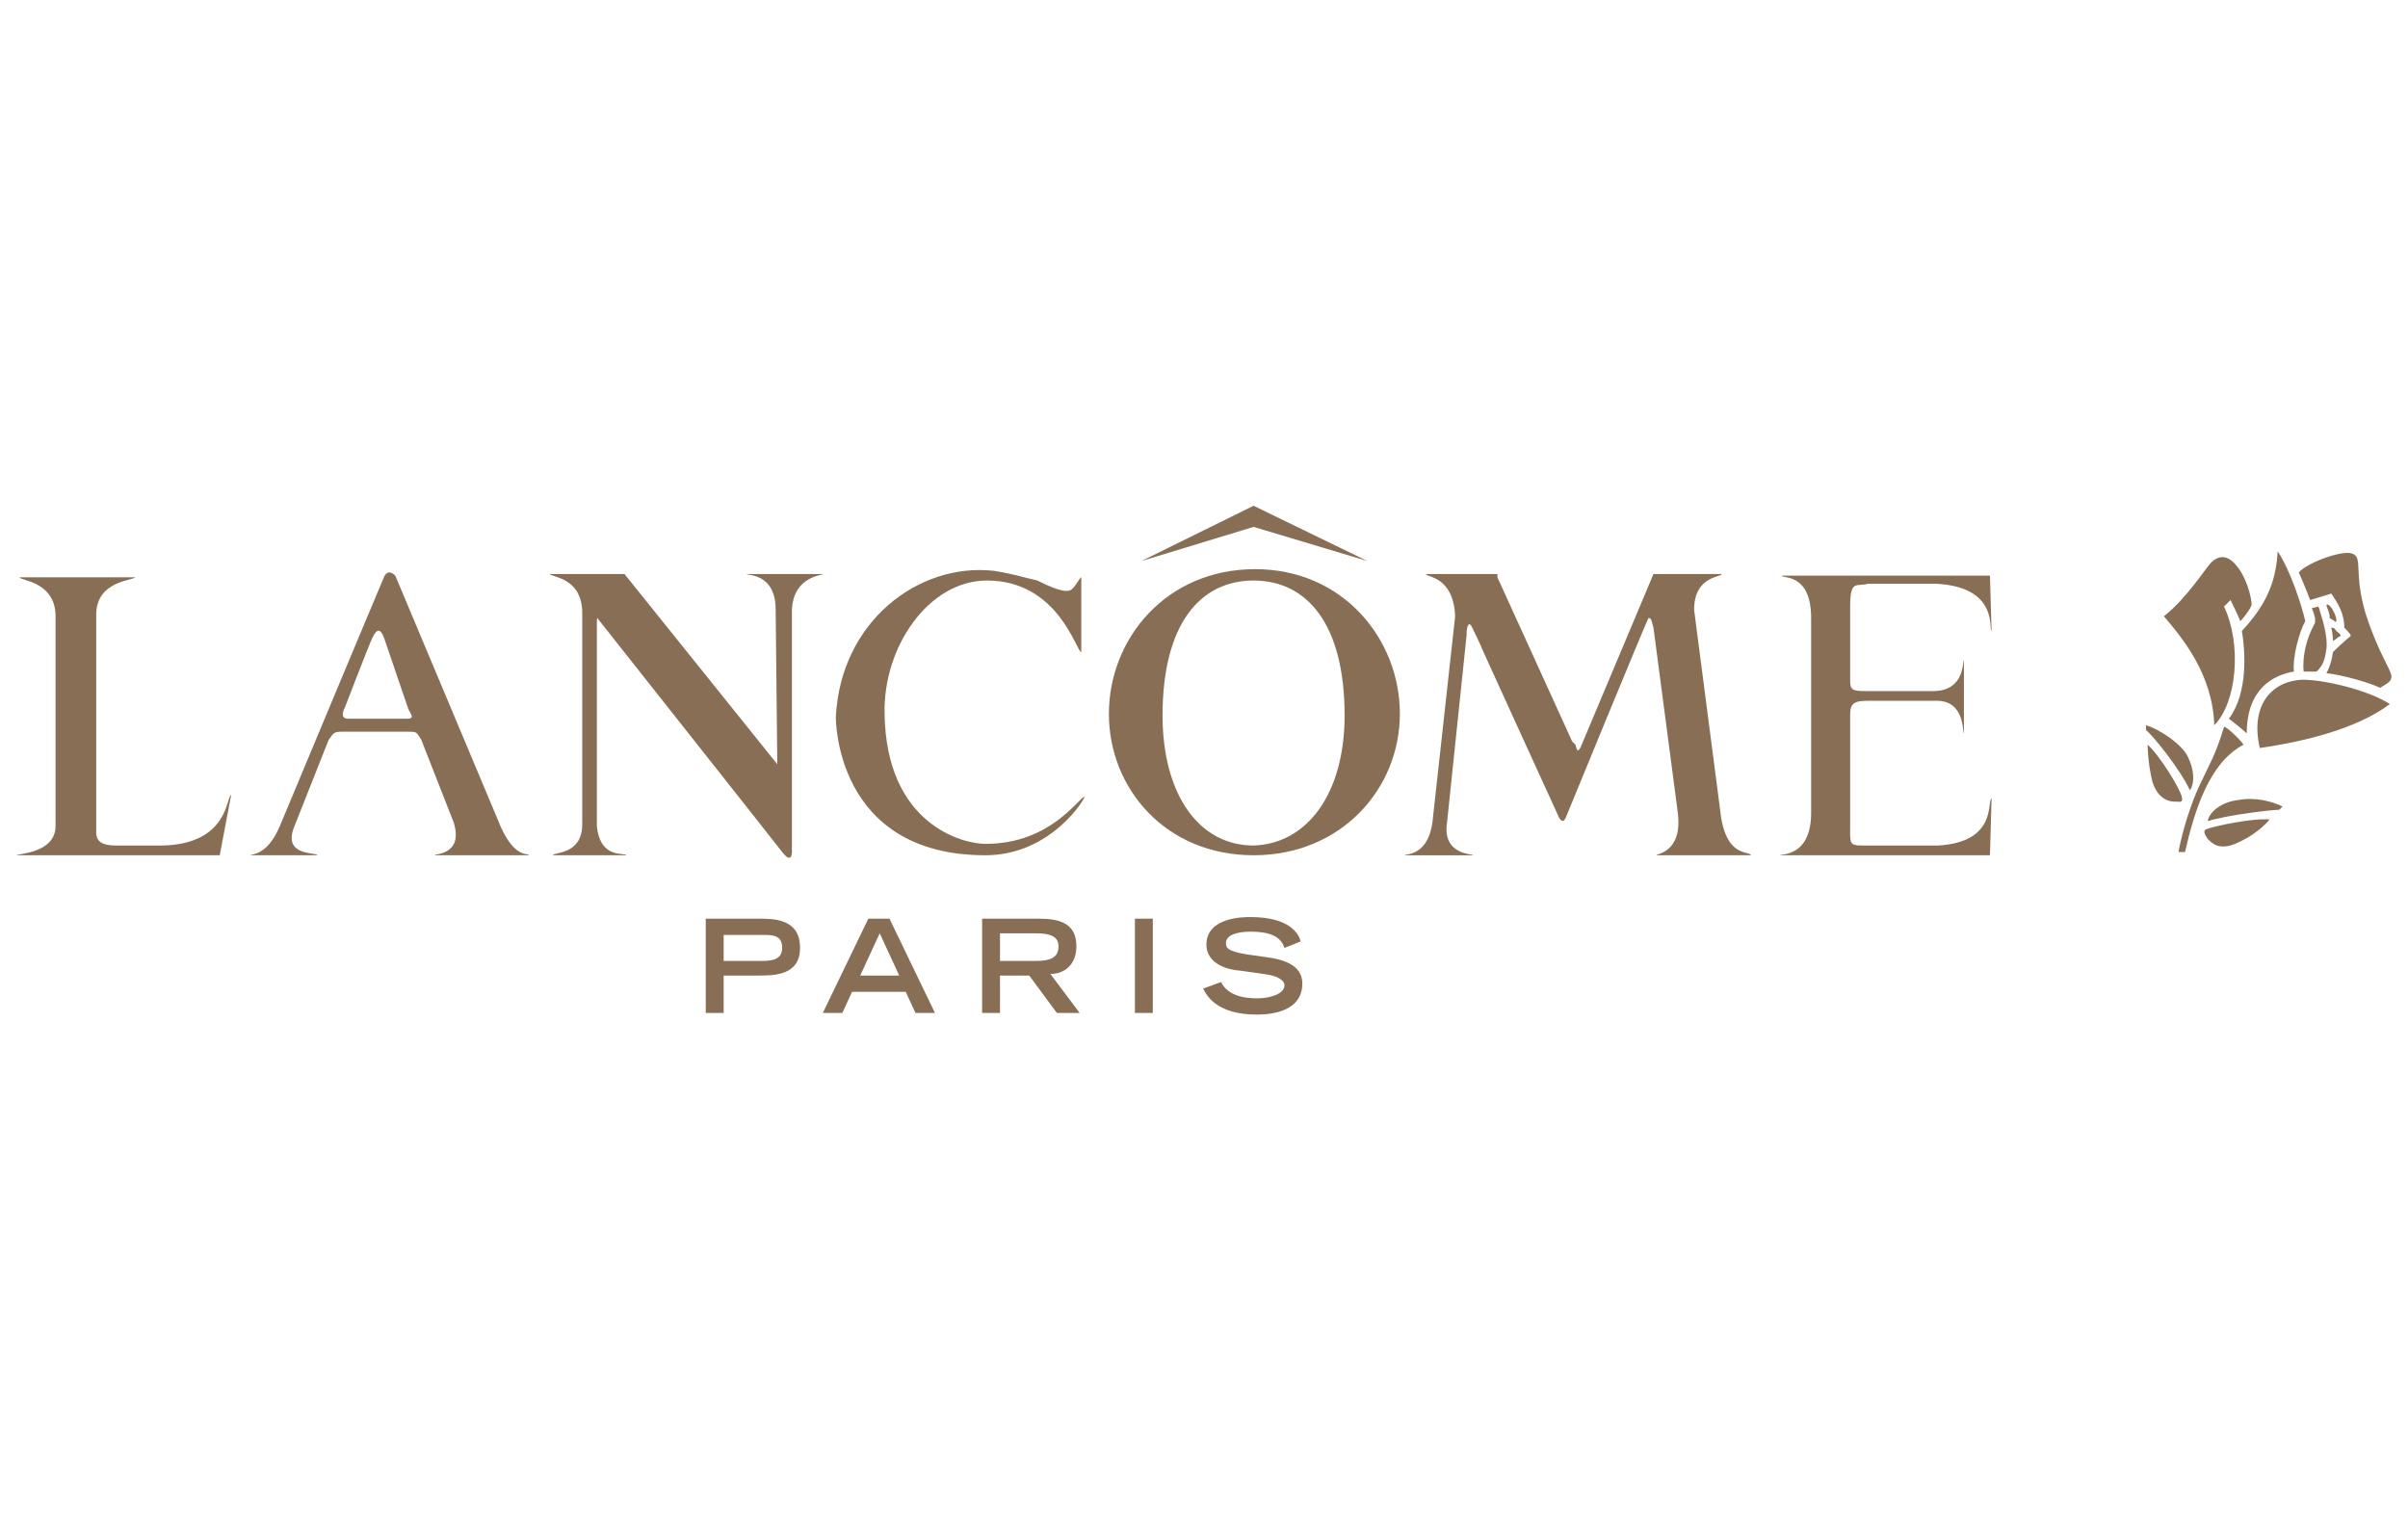 <?xml version="1.0" encoding="utf-8"?>
<!-- Generator: Adobe Illustrator 15.0.0, SVG Export Plug-In . SVG Version: 6.00 Build 0)  -->
<!DOCTYPE svg PUBLIC "-//W3C//DTD SVG 1.1//EN" "http://www.w3.org/Graphics/SVG/1.1/DTD/svg11.dtd">
<svg version="1.1" id="图层_1" xmlns="http://www.w3.org/2000/svg" xmlns:xlink="http://www.w3.org/1999/xlink" x="0px" y="0px"
	 width="510.588px" height="322.353px" viewBox="0 0 510.588 322.353" enable-background="new 0 0 510.588 322.353"
	 xml:space="preserve">
<g>
	<path fill-rule="evenodd" clip-rule="evenodd" fill="#886E55" d="M153.444,203.744v-5.515h8.271c2.068,0,4.136,0,4.136,2.757
		c0,2.413-2.068,2.758-4.136,2.758H153.444L153.444,203.744z M149.65,214.773h3.793v-7.928h7.238c3.444,0,8.961,0,8.961-5.86
		c0-6.204-5.517-6.204-8.961-6.204H149.65V214.773L149.65,214.773z"/>
	<path fill-rule="evenodd" clip-rule="evenodd" fill="#886E55" d="M182.395,206.846l4.138-8.962l4.136,8.962H182.395
		L182.395,206.846z M174.468,214.773h4.136l2.068-4.481h11.375l2.066,4.481h4.137l-9.65-19.992h-4.481L174.468,214.773
		L174.468,214.773z"/>
	<path fill-rule="evenodd" clip-rule="evenodd" fill="#886E55" d="M212.038,203.744v-5.86h7.581c3.103,0,4.827,0.689,4.827,2.758
		c0,2.413-1.724,3.102-4.827,3.102H212.038L212.038,203.744z M208.246,214.773h3.792v-7.928h6.204l5.857,7.928h4.828l-6.205-8.273
		c3.102,0,5.515-2.067,5.515-5.859c0-4.826-3.445-5.86-7.928-5.86h-12.063V214.773L208.246,214.773z"/>
	<polygon fill-rule="evenodd" clip-rule="evenodd" fill="#886E55" points="240.645,194.782 244.437,194.782 244.437,214.773 
		240.645,214.773 240.645,194.782 	"/>
	<path fill-rule="evenodd" clip-rule="evenodd" fill="#886E55" d="M272.354,200.986c-0.688-2.068-2.413-3.447-7.238-3.447
		c-2.757,0-5.168,0.69-5.168,2.413c0,1.034,0.343,1.724,4.477,2.413l4.829,0.69c4.48,0.689,6.892,2.412,6.892,5.514
		c0,4.825-4.48,6.548-9.65,6.548c-8.618,0-10.686-4.134-11.375-5.513l3.79-1.379c0.69,1.379,2.413,3.448,7.584,3.448
		c3.101,0,5.858-1.036,5.858-2.759c0-1.034-1.378-2.068-4.48-2.413l-4.826-0.688c-4.48-0.346-7.238-2.414-7.238-5.516
		c0-5.86,7.928-5.86,9.306-5.86c8.618,0,10.341,3.792,10.686,5.171L272.354,200.986L272.354,200.986z"/>
	<path fill-rule="evenodd" clip-rule="evenodd" fill="#886E55" d="M364.729,171.689c1.032,10.34,6.204,8.617,6.548,9.65h-19.991
		c-0.344-0.344,5.516-0.344,4.481-8.96l-5.169-39.294c-0.346-1.035-0.346-2.068-1.034-2.068c-0.346,0.346-17.58,42.394-17.58,42.394
		c-0.344,0.69-0.69,1.036-1.38,0c-0.344-0.689-16.199-35.5-16.199-35.5c-0.688-1.723-2.066-4.481-2.412-5.17
		c-0.347-0.69-1.033-0.69-1.033,2.069l-4.137,39.638c-1.033,6.892,5.516,6.548,5.516,6.892h-14.477c0-0.344,4.824,0.346,5.859-6.892
		l4.826-43.774c-0.346-8.617-6.204-8.271-6.204-8.962h15.166v0.691l15.854,34.812c0.345,0.344,0.688,0.687,0.688,0.687
		c0.347,1.035,0.347,1.726,1.035,0.691l15.512-36.881h14.476c0,0.691-5.861,0.346-5.861,7.584L364.729,171.689L364.729,171.689z"/>
	<path fill-rule="evenodd" clip-rule="evenodd" fill="#886E55" d="M34.531,179.272h-7.928c-2.758,0-6.204,0.345-6.204-2.757v-46.188
		c0-7.238,7.928-7.238,8.271-7.926H4.198c-0.345,0.688,7.584,0.688,7.584,8.271v44.463c0,5.859-8.272,5.859-8.272,6.203h43.084
		l2.412-12.751C47.973,168.588,48.663,178.927,34.531,179.272L34.531,179.272z"/>
	<path fill-rule="evenodd" clip-rule="evenodd" fill="#886E55" d="M392.302,152.043v14.477v7.928c0,4.48-0.346,4.825,2.759,4.825
		h15.853c12.754-0.69,10.342-9.652,11.376-9.996l-0.346,12.063c-6.549,0-44.463,0-44.463,0c-0.347-0.344,6.548,0.69,6.548-8.96
		v-41.362c0-9.65-6.204-8.273-6.204-8.961c0,0,37.57,0,44.119,0l0.346,11.719c-0.692,0,1.722-9.308-11.72-9.996h-14.476
		c-2.413,0.688-3.792-1.035-3.792,4.825v12.754v2.757c0,2.068,0.344,2.414,3.102,2.414h14.476c6.895,0,6.205-6.549,6.548-6.549
		v15.51c-0.343,0,0.347-7.239-6.203-6.895h-14.477c-3.102,0-3.445,1.035-3.445,3.104V152.043L392.302,152.043z"/>
	<path fill-rule="evenodd" clip-rule="evenodd" fill="#886E55" d="M126.559,175.136c0.689,7.239,6.203,5.517,6.203,6.203h-15.51
		c0-0.687,6.205,0,6.205-6.549v-44.807c0-7.582-6.55-7.582-6.895-8.272h15.855l32.399,40.328l-0.344-32.743
		c0-7.928-6.206-7.239-6.206-7.584h16.201c0,0.346-6.206,0.346-6.549,7.584v50.665c0,0,0.343,3.792-2.069,0.692
		c-1.034-1.38-38.949-49.29-38.949-49.29c-0.343-0.69-0.343,0-0.343,1.033v42.051V175.136L126.559,175.136z"/>
	<path fill-rule="evenodd" clip-rule="evenodd" fill="#886E55" d="M105.533,173.757l-21.714-51.701
		c-1.723-1.723-2.414,0.345-2.414,0.345c-2.067,4.825-22.059,52.734-22.059,52.734c-2.758,6.549-6.204,5.859-6.204,6.203h14.131
		c0-0.687-7.582,0.346-4.825-6.203l7.238-18.268c1.035-1.379,1.035-1.725,2.757-1.725c3.104,0,12.753,0,14.132,0
		c1.723,0,1.723,0,2.758,1.725l6.894,17.579c2.067,6.892-4.136,6.548-4.136,6.892h19.991
		C112.426,180.653,108.979,182.718,105.533,173.757L105.533,173.757z M73.824,152.389c-1.38,0-1.38-1.037-0.688-2.415
		c0,0,5.17-13.441,5.855-14.82c1.037-2.069,1.726-1.725,2.414,0l5.171,15.166c0.69,1.379,1.379,2.069-0.342,2.069
		C84.854,152.389,74.514,152.389,73.824,152.389L73.824,152.389z"/>
	<polygon fill-rule="evenodd" clip-rule="evenodd" fill="#886E55" points="289.933,118.955 265.805,107.236 242.025,118.955 
		265.805,111.717 289.933,118.955 	"/>
	<path fill-rule="evenodd" clip-rule="evenodd" fill="#886E55" d="M266.149,120.677c-18.956,0-31.019,14.821-31.019,30.675
		c0,15.856,12.063,29.987,30.674,29.987c18.614,0,31.021-14.131,31.021-29.987C296.827,135.498,284.763,120.677,266.149,120.677
		L266.149,120.677z M265.805,179.272L265.805,179.272L265.805,179.272L265.805,179.272c-11.719,0-19.3-11.03-19.3-27.574
		c0-19.302,7.927-28.609,19.3-28.609l0,0c11.376,0,19.304,9.307,19.304,28.609C285.109,168.243,277.182,178.927,265.805,179.272
		L265.805,179.272z"/>
	<path fill-rule="evenodd" clip-rule="evenodd" fill="#886E55" d="M208.936,178.927c13.786,0,19.647-9.651,21.025-9.996
		c0.343,0-6.895,12.408-21.025,12.408c-32.055,0-31.711-29.296-31.711-29.296c1.034-20.335,17.58-32.743,33.433-31.021
		c4.481,0.689,6.204,1.38,9.308,2.068c1.377,0.69,5.513,2.758,6.894,2.069c1.034-0.344,2.067-2.757,2.412-2.757v15.854
		c-1.035,0-4.826-15.167-19.991-15.167c-12.409,0-22.061,14.133-21.714,28.262C187.91,174.791,204.109,178.927,208.936,178.927
		L208.936,178.927z"/>
	<path fill-rule="evenodd" clip-rule="evenodd" fill="#886E55" d="M461.925,180.653h1.379c2.068-8.963,5.169-18.959,12.409-22.752
		c-0.346-0.687-3.446-3.79-4.138-3.79c-1.723,5.86-3.103,7.928-5.515,13.098C463.647,172.723,462.27,178.583,461.925,180.653
		L461.925,180.653z"/>
	<path fill-rule="evenodd" clip-rule="evenodd" fill="#886E55" d="M464.338,167.553c-2.068-4.48-7.928-11.719-9.307-12.753v-1.034
		c2.413,0.689,6.894,3.448,8.616,6.205C465.372,163.073,465.372,166.174,464.338,167.553L464.338,167.553z"/>
	<path fill-rule="evenodd" clip-rule="evenodd" fill="#886E55" d="M455.376,157.901c2.414,2.07,6.894,9.308,7.238,11.031
		c0.344,1.379-0.345,1.034-1.379,1.034c-0.688,0-3.445,0-4.825-4.135C455.376,161.694,455.376,157.901,455.376,157.901
		L455.376,157.901z"/>
	<path fill-rule="evenodd" clip-rule="evenodd" fill="#886E55" d="M468.13,174.102c4.479-1.379,13.787-2.412,15.165-2.412l0.69-0.69
		c-2.068-1.034-5.86-2.068-9.308-1.379C471.231,169.965,468.473,172.034,468.13,174.102L468.13,174.102z"/>
	<path fill-rule="evenodd" clip-rule="evenodd" fill="#886E55" d="M481.228,173.757c-3.447-0.346-11.718,1.379-13.442,2.068
		c-0.689,0.344-0.347,1.033,0.345,2.069c0.688,0.688,2.412,2.759,6.548,0.688C479.158,176.515,481.228,173.757,481.228,173.757
		L481.228,173.757z"/>
	<path fill-rule="evenodd" clip-rule="evenodd" fill="#886E55" d="M469.51,153.766L469.51,153.766
		c-0.347-10.684-6.552-18.269-10.686-23.093c4.823-3.791,8.961-10.34,9.993-11.374c1.379-1.379,3.104-1.725,4.828,0
		c2.755,2.757,3.792,7.583,3.792,8.961c-0.347,1.035-1.725,2.757-2.415,3.447c-0.689-1.724-1.723-3.792-2.069-4.481l-1.378,1.378
		C475.367,136.533,474.333,148.941,469.51,153.766L469.51,153.766z"/>
	<path fill-rule="evenodd" clip-rule="evenodd" fill="#886E55" d="M472.609,152.389c1.38,1.033,3.448,2.755,3.791,3.101
		c0-9.651,5.86-12.408,9.997-13.098c-0.345-2.758,1.034-8.272,2.411-10.685c-0.688-3.103-3.102-10.686-5.858-14.821
		c-0.345,6.893-2.757,11.718-7.583,16.889C476.058,137.911,476.747,146.873,472.609,152.389L472.609,152.389z"/>
	<path fill-rule="evenodd" clip-rule="evenodd" fill="#886E55" d="M479.158,158.592c-2.067-8.962,2.412-14.131,8.962-14.477
		c5.171,0,14.477,2.414,18.612,5.171C499.841,154.455,488.809,157.214,479.158,158.592L479.158,158.592z"/>
	<path fill-rule="evenodd" clip-rule="evenodd" fill="#886E55" d="M489.843,127.227l4.481-1.379
		c1.379,2.068,2.756,4.136,2.756,7.238c0.346,0.344,1.381,1.379,1.381,1.724c-2.068,1.724-3.792,3.447-3.792,3.447
		c-0.345,2.757-1.378,4.481-1.378,4.481c3.446,0.345,9.306,2.067,11.374,3.101c1.725-1.034,2.413-1.377,2.413-2.413
		c0-1.379-2.758-4.823-5.517-13.442c-2.411-8.272-0.687-11.374-2.411-12.409c-1.725-1.378-9.995,1.725-11.719,3.793
		C487.432,121.368,488.809,124.468,489.843,127.227L489.843,127.227z"/>
	<path fill-rule="evenodd" clip-rule="evenodd" fill="#886E55" d="M495.359,133.775c1.378,1.034,1.033,1.034,0.344,1.379
		c-0.69,0.69-1.034,0.69-1.034,0.69s0-1.38-0.345-2.759C494.669,133.085,495.013,133.085,495.359,133.775L495.359,133.775z"/>
	<path fill-rule="evenodd" clip-rule="evenodd" fill="#886E55" d="M493.635,129.295c-0.344-0.691-0.344-1.035-0.344-1.035
		c0.689-0.69,2.412,2.757,2.068,3.447c-0.347,0.343-0.347,0-0.347,0c-0.344-0.344-0.688-0.344-1.032-0.69c0,0,0,0,0-0.344
		C493.98,130.328,493.635,129.295,493.635,129.295L493.635,129.295z"/>
	<path fill-rule="evenodd" clip-rule="evenodd" fill="#886E55" d="M488.465,142.392L488.465,142.392
		c-0.345-3.447,0.69-7.238,2.414-10.341c0-0.343,0-0.688,0-0.688s0,0,0-0.346c-0.346-1.379-0.69-2.069-0.69-2.069l1.378-0.344
		c0,0,0.347,0.691,0.347,1.034c0.344,1.035,1.722,5.171,1.378,7.929c-0.346,2.413-0.69,3.446-2.068,4.825
		C490.188,142.392,489.155,142.392,488.465,142.392L488.465,142.392z"/>
</g>
</svg>
